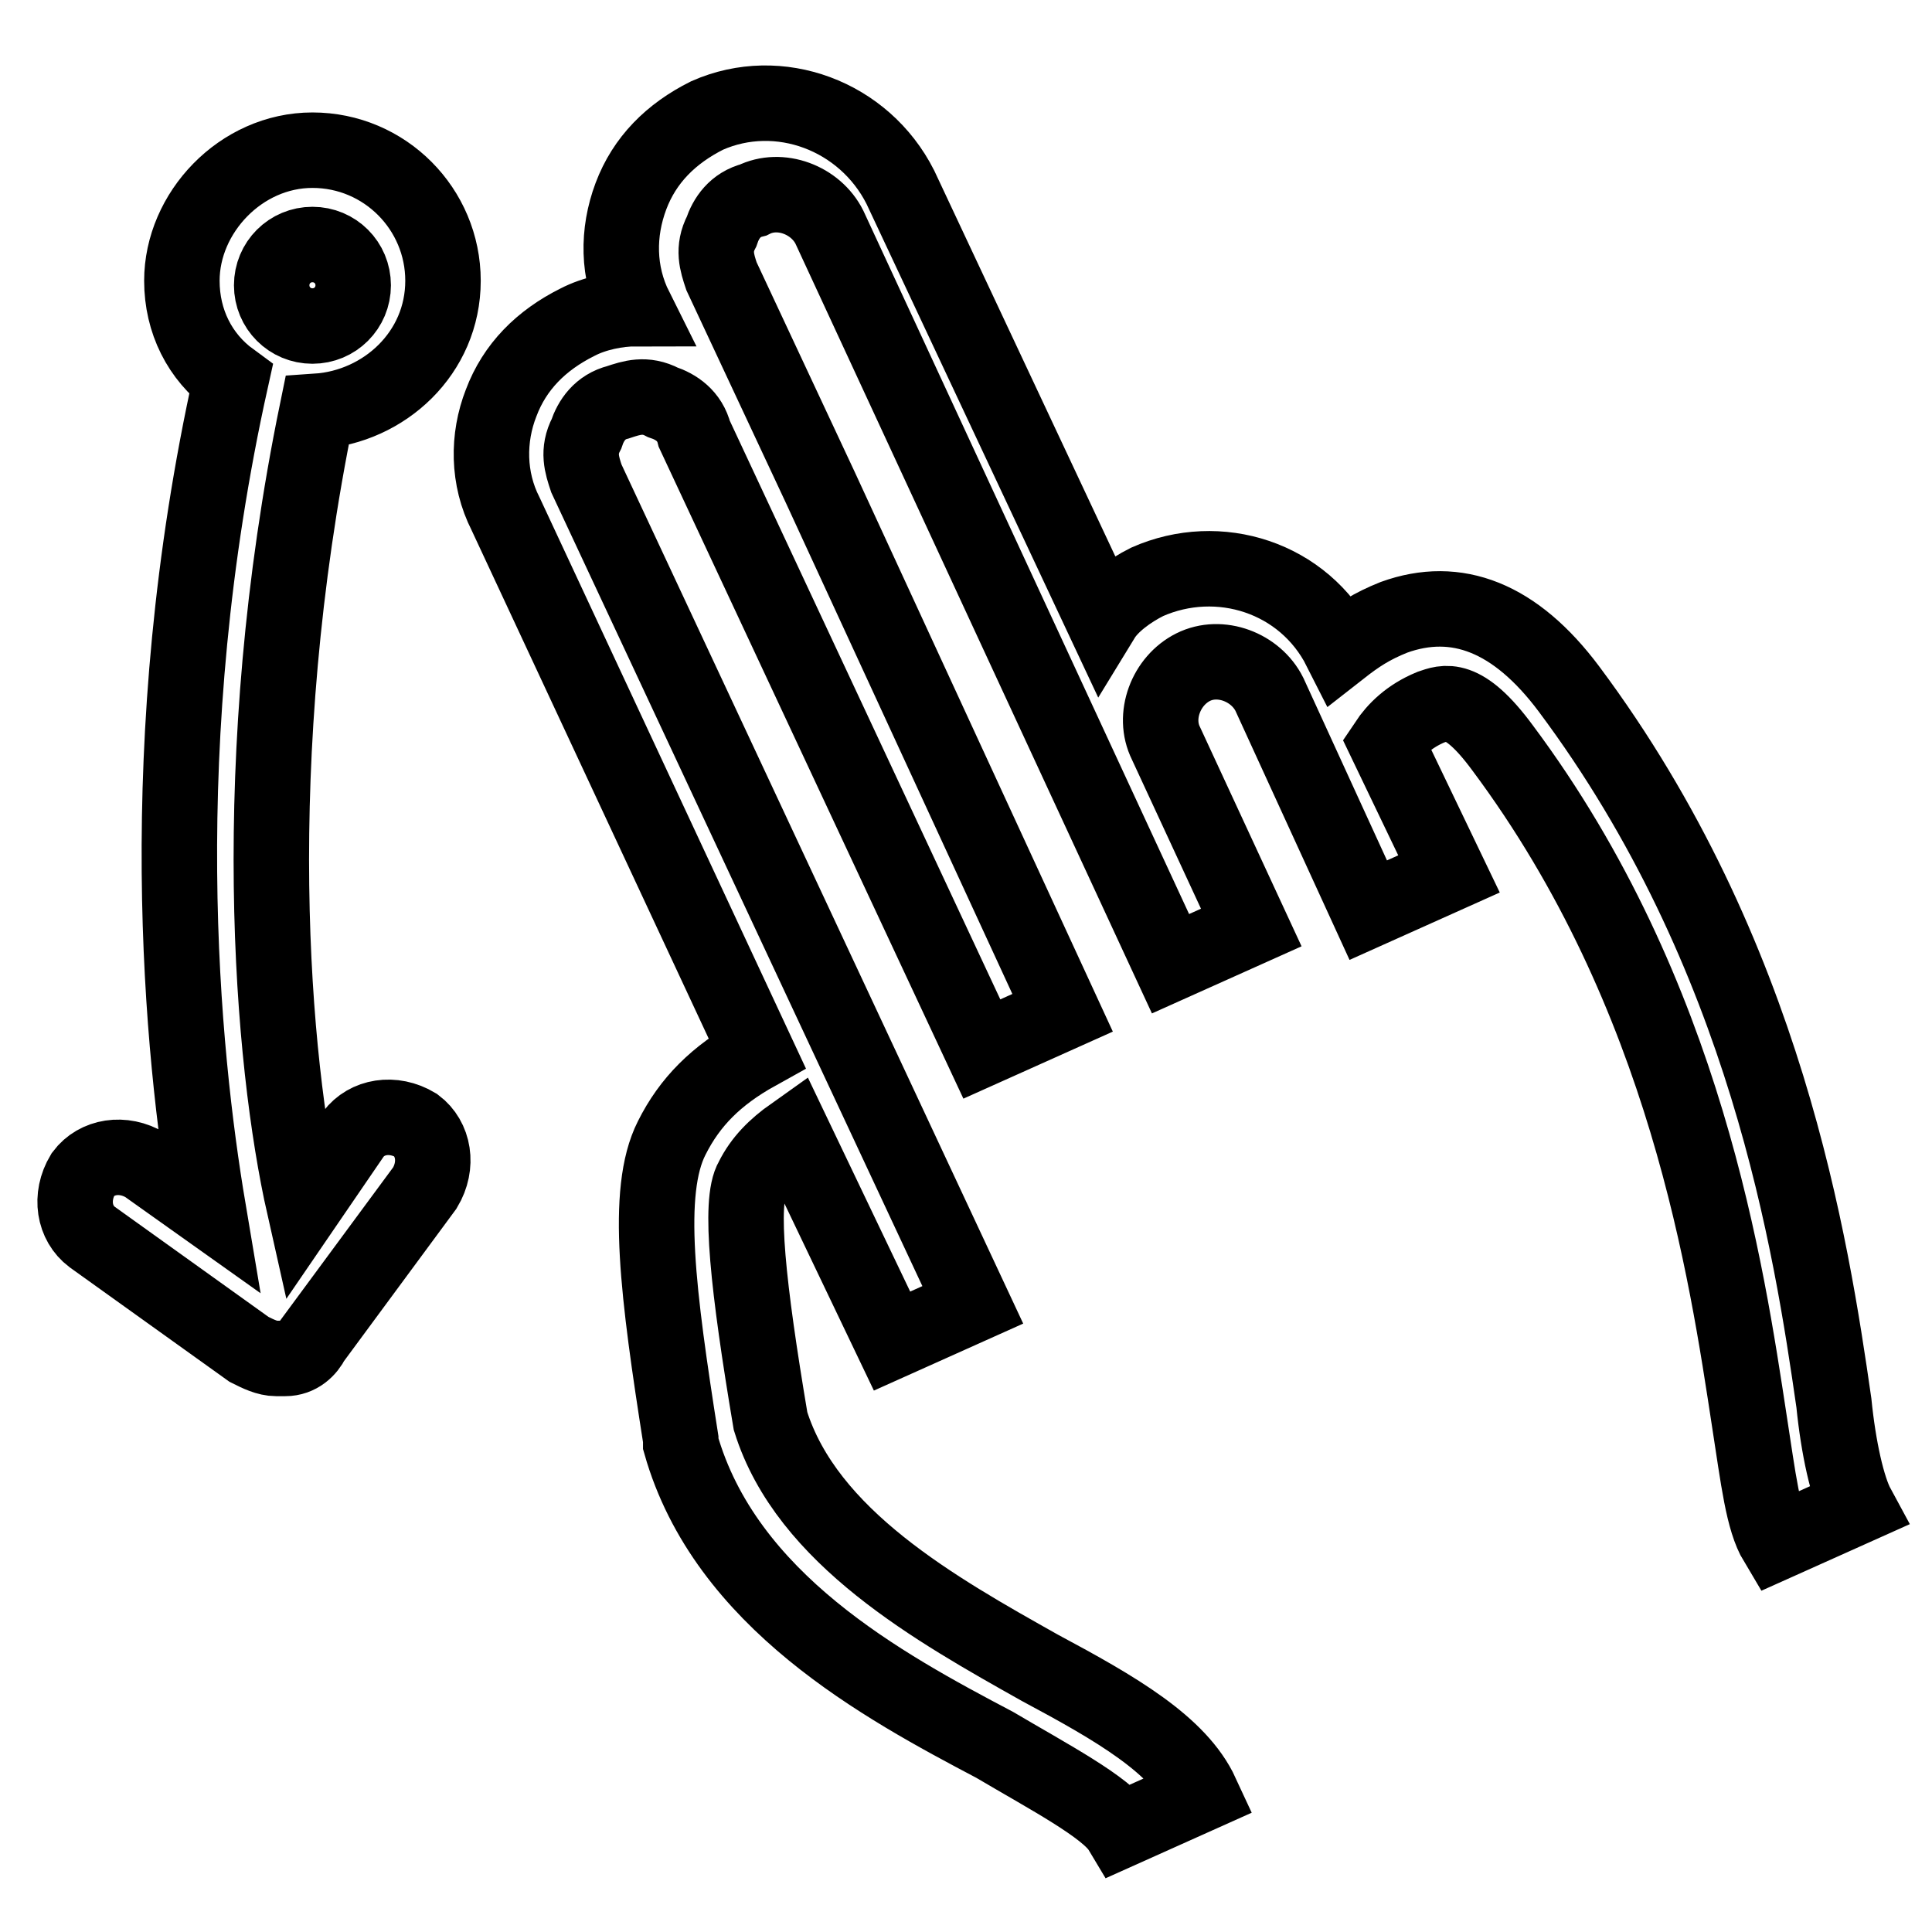 <?xml version="1.0" encoding="utf-8"?>
<!-- Svg Vector Icons : http://www.onlinewebfonts.com/icon -->
<!DOCTYPE svg PUBLIC "-//W3C//DTD SVG 1.1//EN" "http://www.w3.org/Graphics/SVG/1.1/DTD/svg11.dtd">
<svg version="1.1" xmlns="http://www.w3.org/2000/svg" xmlns:xlink="http://www.w3.org/1999/xlink" x="0px" y="0px" viewBox="0 0 256 256" enable-background="new 0 0 256 256" xml:space="preserve">
<g> <path stroke-width="10" fill-opacity="0" stroke="#000000"  d="M243,185.9c-3-20.8-8.9-59.5-35.1-94.6c-7.1-9.5-14.9-12.5-23.2-9.5c-3,1.2-4.8,2.4-7.1,4.2 c-4.8-9.5-16.1-13.1-25.6-8.9c-2.4,1.2-4.8,3-5.9,4.8l-26.8-57.1c-4.8-9.5-16.1-13.7-25.6-9.5c-4.8,2.4-8.3,5.9-10.1,10.7 c-1.8,4.8-1.8,10.1,0.6,14.9c-2.4,0-5.4,0.6-7.7,1.8c-4.8,2.4-8.3,5.9-10.1,10.7C64.6,58,64.6,63.4,67,68.1l33.3,71.4 c-5.4,3-8.9,6.5-11.3,11.3c-3.6,7.1-1.8,20.8,1.2,39.9v0.6c5.9,20.8,26.8,32.1,41.6,39.9c7.1,4.2,14.9,8.3,16.7,11.3l10.7-4.8 c-3-6.5-11.3-11.3-21.4-16.7c-13.7-7.7-30.9-17.3-35.7-32.7c-3-17.8-4.2-29.1-2.4-32.1c1.2-2.4,3-4.2,5.4-5.9l13.1,27.4l10.7-4.8 L77.7,63.4c-0.6-1.8-1.2-3.6,0-5.9c0.6-1.8,1.8-3.6,4.2-4.2c1.8-0.6,3.6-1.2,5.9,0c1.8,0.6,3.6,1.8,4.2,4.2l38.1,81.5l10.7-4.8 l-32.1-69.6l-13.1-28c-0.6-1.8-1.2-3.6,0-5.9c0.6-1.8,1.8-3.6,4.2-4.2c3.6-1.8,8.3,0,10.1,3.6l33.9,73.2l11.3,24.4l10.7-4.8 l-11.3-24.4c-1.8-3.6,0-8.3,3.6-10.1c3.6-1.8,8.3,0,10.1,3.6l13.1,28.6l10.7-4.8l-8.3-17.3c1.2-1.8,3-3.6,5.9-4.8 c1.8-0.6,4.2-1.8,9.5,5.4c24.4,32.7,29.7,69.6,32.7,89.2c1.2,7.7,1.8,13.1,3.6,16.1l10.7-4.8C244.8,197.2,243.6,191.9,243,185.9z  M42,54.5c8.9-0.6,16.7-7.7,16.7-17.3c0-9.5-7.7-17.3-17.3-17.3c-9.5,0-17.3,8.3-17.3,17.3c0,5.4,2.4,10.1,6.5,13.1 c-10.7,48.2-6.5,89.2-3,110l-8.3-5.9c-3-1.8-6.5-1.2-8.3,1.2c-1.8,3-1.2,6.5,1.2,8.3L33,178.8c1.2,0.6,2.4,1.2,3.6,1.2h1.2 c1.8,0,3-1.2,3.6-2.4l14.9-20.2c1.8-3,1.2-6.5-1.2-8.3c-3-1.8-6.5-1.2-8.3,1.2l-6.5,9.5C36,140.7,32.5,100.8,42,54.5z M41.4,32.4 c3,0,5.4,2.4,5.4,5.4c0,3-2.4,5.4-5.4,5.4c-3,0-5.4-2.4-5.4-5.4C36,34.8,38.4,32.4,41.4,32.4z"/></g>
</svg>